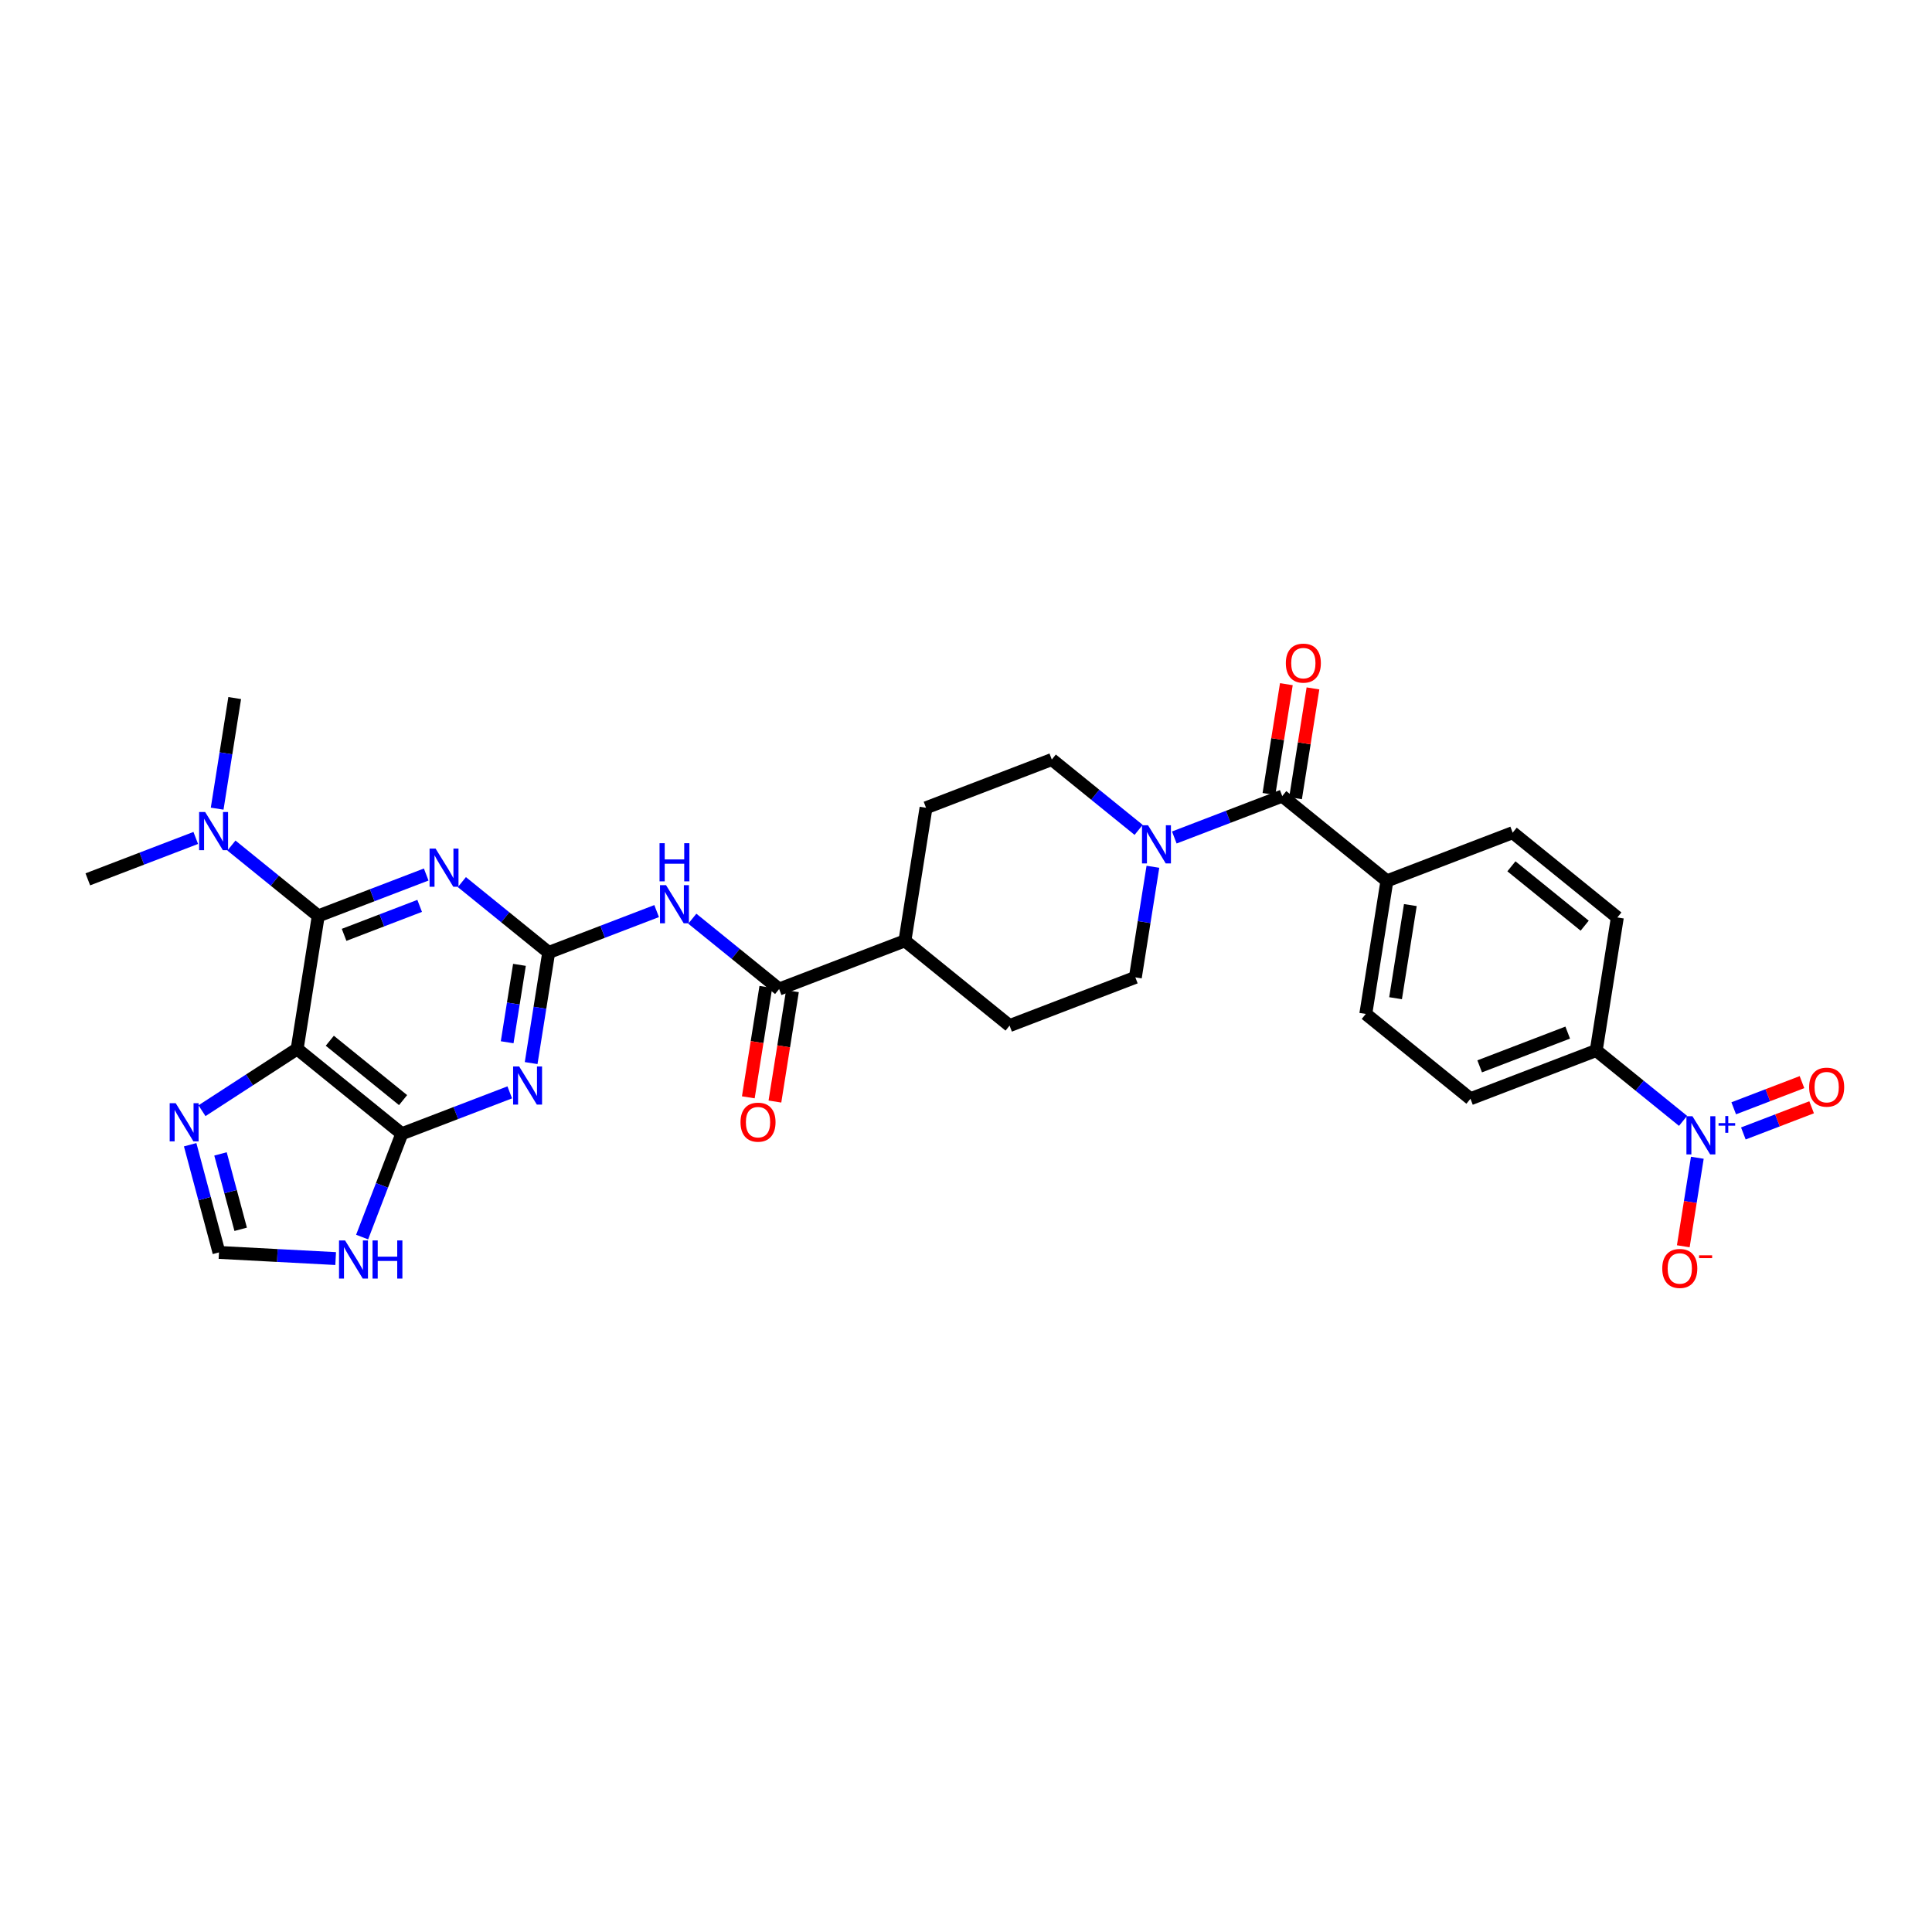 <?xml version='1.0' encoding='iso-8859-1'?>
<svg version='1.1' baseProfile='full'
              xmlns='http://www.w3.org/2000/svg'
                      xmlns:rdkit='http://www.rdkit.org/xml'
                      xmlns:xlink='http://www.w3.org/1999/xlink'
                  xml:space='preserve'
width='300px' height='300px' viewBox='0 0 300 300'>
<!-- END OF HEADER -->
<rect style='opacity:1.0;fill:#FFFFFF;stroke:none' width='300' height='300' x='0' y='0'> </rect>
<rect style='opacity:1.0;fill:#FFFFFF;stroke:none' width='300' height='300' x='0' y='0'> </rect>
<path class='bond-0 atom-0 atom-1' d='M 36.445,108.394 L 35.083,116.981' style='fill:none;fill-rule:evenodd;stroke:#000000;stroke-width:2.0px;stroke-linecap:butt;stroke-linejoin:miter;stroke-opacity:1' />
<path class='bond-0 atom-0 atom-1' d='M 35.083,116.981 L 33.72,125.568' style='fill:none;fill-rule:evenodd;stroke:#0000FF;stroke-width:2.0px;stroke-linecap:butt;stroke-linejoin:miter;stroke-opacity:1' />
<path class='bond-1 atom-1 atom-2' d='M 30.397,130.115 L 22.017,133.329' style='fill:none;fill-rule:evenodd;stroke:#0000FF;stroke-width:2.0px;stroke-linecap:butt;stroke-linejoin:miter;stroke-opacity:1' />
<path class='bond-1 atom-1 atom-2' d='M 22.017,133.329 L 13.636,136.544' style='fill:none;fill-rule:evenodd;stroke:#000000;stroke-width:2.0px;stroke-linecap:butt;stroke-linejoin:miter;stroke-opacity:1' />
<path class='bond-2 atom-1 atom-3' d='M 35.936,131.297 L 42.678,136.76' style='fill:none;fill-rule:evenodd;stroke:#0000FF;stroke-width:2.0px;stroke-linecap:butt;stroke-linejoin:miter;stroke-opacity:1' />
<path class='bond-2 atom-1 atom-3' d='M 42.678,136.76 L 49.419,142.222' style='fill:none;fill-rule:evenodd;stroke:#000000;stroke-width:2.0px;stroke-linecap:butt;stroke-linejoin:miter;stroke-opacity:1' />
<path class='bond-3 atom-3 atom-4' d='M 49.419,142.222 L 57.799,139.008' style='fill:none;fill-rule:evenodd;stroke:#000000;stroke-width:2.0px;stroke-linecap:butt;stroke-linejoin:miter;stroke-opacity:1' />
<path class='bond-3 atom-3 atom-4' d='M 57.799,139.008 L 66.18,135.794' style='fill:none;fill-rule:evenodd;stroke:#0000FF;stroke-width:2.0px;stroke-linecap:butt;stroke-linejoin:miter;stroke-opacity:1' />
<path class='bond-3 atom-3 atom-4' d='M 53.431,145.164 L 59.297,142.914' style='fill:none;fill-rule:evenodd;stroke:#000000;stroke-width:2.0px;stroke-linecap:butt;stroke-linejoin:miter;stroke-opacity:1' />
<path class='bond-3 atom-3 atom-4' d='M 59.297,142.914 L 65.164,140.664' style='fill:none;fill-rule:evenodd;stroke:#0000FF;stroke-width:2.0px;stroke-linecap:butt;stroke-linejoin:miter;stroke-opacity:1' />
<path class='bond-31 atom-31 atom-3' d='M 46.141,162.881 L 49.419,142.222' style='fill:none;fill-rule:evenodd;stroke:#000000;stroke-width:2.0px;stroke-linecap:butt;stroke-linejoin:miter;stroke-opacity:1' />
<path class='bond-4 atom-4 atom-5' d='M 71.719,136.975 L 78.46,142.438' style='fill:none;fill-rule:evenodd;stroke:#0000FF;stroke-width:2.0px;stroke-linecap:butt;stroke-linejoin:miter;stroke-opacity:1' />
<path class='bond-4 atom-4 atom-5' d='M 78.46,142.438 L 85.201,147.9' style='fill:none;fill-rule:evenodd;stroke:#000000;stroke-width:2.0px;stroke-linecap:butt;stroke-linejoin:miter;stroke-opacity:1' />
<path class='bond-5 atom-5 atom-6' d='M 85.201,147.9 L 93.582,144.686' style='fill:none;fill-rule:evenodd;stroke:#000000;stroke-width:2.0px;stroke-linecap:butt;stroke-linejoin:miter;stroke-opacity:1' />
<path class='bond-5 atom-5 atom-6' d='M 93.582,144.686 L 101.962,141.472' style='fill:none;fill-rule:evenodd;stroke:#0000FF;stroke-width:2.0px;stroke-linecap:butt;stroke-linejoin:miter;stroke-opacity:1' />
<path class='bond-25 atom-5 atom-26' d='M 85.201,147.9 L 83.839,156.487' style='fill:none;fill-rule:evenodd;stroke:#000000;stroke-width:2.0px;stroke-linecap:butt;stroke-linejoin:miter;stroke-opacity:1' />
<path class='bond-25 atom-5 atom-26' d='M 83.839,156.487 L 82.476,165.074' style='fill:none;fill-rule:evenodd;stroke:#0000FF;stroke-width:2.0px;stroke-linecap:butt;stroke-linejoin:miter;stroke-opacity:1' />
<path class='bond-25 atom-5 atom-26' d='M 80.661,149.821 L 79.707,155.832' style='fill:none;fill-rule:evenodd;stroke:#000000;stroke-width:2.0px;stroke-linecap:butt;stroke-linejoin:miter;stroke-opacity:1' />
<path class='bond-25 atom-5 atom-26' d='M 79.707,155.832 L 78.753,161.842' style='fill:none;fill-rule:evenodd;stroke:#0000FF;stroke-width:2.0px;stroke-linecap:butt;stroke-linejoin:miter;stroke-opacity:1' />
<path class='bond-6 atom-6 atom-7' d='M 107.501,142.654 L 114.243,148.116' style='fill:none;fill-rule:evenodd;stroke:#0000FF;stroke-width:2.0px;stroke-linecap:butt;stroke-linejoin:miter;stroke-opacity:1' />
<path class='bond-6 atom-6 atom-7' d='M 114.243,148.116 L 120.984,153.578' style='fill:none;fill-rule:evenodd;stroke:#000000;stroke-width:2.0px;stroke-linecap:butt;stroke-linejoin:miter;stroke-opacity:1' />
<path class='bond-7 atom-7 atom-8' d='M 118.918,153.25 L 117.558,161.821' style='fill:none;fill-rule:evenodd;stroke:#000000;stroke-width:2.0px;stroke-linecap:butt;stroke-linejoin:miter;stroke-opacity:1' />
<path class='bond-7 atom-7 atom-8' d='M 117.558,161.821 L 116.198,170.391' style='fill:none;fill-rule:evenodd;stroke:#FF0000;stroke-width:2.0px;stroke-linecap:butt;stroke-linejoin:miter;stroke-opacity:1' />
<path class='bond-7 atom-7 atom-8' d='M 123.05,153.906 L 121.69,162.477' style='fill:none;fill-rule:evenodd;stroke:#000000;stroke-width:2.0px;stroke-linecap:butt;stroke-linejoin:miter;stroke-opacity:1' />
<path class='bond-7 atom-7 atom-8' d='M 121.69,162.477 L 120.33,171.047' style='fill:none;fill-rule:evenodd;stroke:#FF0000;stroke-width:2.0px;stroke-linecap:butt;stroke-linejoin:miter;stroke-opacity:1' />
<path class='bond-8 atom-7 atom-9' d='M 120.984,153.578 L 140.514,146.088' style='fill:none;fill-rule:evenodd;stroke:#000000;stroke-width:2.0px;stroke-linecap:butt;stroke-linejoin:miter;stroke-opacity:1' />
<path class='bond-9 atom-9 atom-10' d='M 140.514,146.088 L 156.766,159.257' style='fill:none;fill-rule:evenodd;stroke:#000000;stroke-width:2.0px;stroke-linecap:butt;stroke-linejoin:miter;stroke-opacity:1' />
<path class='bond-32 atom-25 atom-9' d='M 143.793,125.429 L 140.514,146.088' style='fill:none;fill-rule:evenodd;stroke:#000000;stroke-width:2.0px;stroke-linecap:butt;stroke-linejoin:miter;stroke-opacity:1' />
<path class='bond-10 atom-10 atom-11' d='M 156.766,159.257 L 176.297,151.766' style='fill:none;fill-rule:evenodd;stroke:#000000;stroke-width:2.0px;stroke-linecap:butt;stroke-linejoin:miter;stroke-opacity:1' />
<path class='bond-11 atom-11 atom-12' d='M 176.297,151.766 L 177.659,143.179' style='fill:none;fill-rule:evenodd;stroke:#000000;stroke-width:2.0px;stroke-linecap:butt;stroke-linejoin:miter;stroke-opacity:1' />
<path class='bond-11 atom-11 atom-12' d='M 177.659,143.179 L 179.022,134.592' style='fill:none;fill-rule:evenodd;stroke:#0000FF;stroke-width:2.0px;stroke-linecap:butt;stroke-linejoin:miter;stroke-opacity:1' />
<path class='bond-12 atom-12 atom-13' d='M 182.345,130.045 L 190.725,126.831' style='fill:none;fill-rule:evenodd;stroke:#0000FF;stroke-width:2.0px;stroke-linecap:butt;stroke-linejoin:miter;stroke-opacity:1' />
<path class='bond-12 atom-12 atom-13' d='M 190.725,126.831 L 199.106,123.617' style='fill:none;fill-rule:evenodd;stroke:#000000;stroke-width:2.0px;stroke-linecap:butt;stroke-linejoin:miter;stroke-opacity:1' />
<path class='bond-23 atom-12 atom-24' d='M 176.806,128.863 L 170.064,123.401' style='fill:none;fill-rule:evenodd;stroke:#0000FF;stroke-width:2.0px;stroke-linecap:butt;stroke-linejoin:miter;stroke-opacity:1' />
<path class='bond-23 atom-12 atom-24' d='M 170.064,123.401 L 163.323,117.938' style='fill:none;fill-rule:evenodd;stroke:#000000;stroke-width:2.0px;stroke-linecap:butt;stroke-linejoin:miter;stroke-opacity:1' />
<path class='bond-13 atom-13 atom-14' d='M 201.171,123.945 L 202.524,115.42' style='fill:none;fill-rule:evenodd;stroke:#000000;stroke-width:2.0px;stroke-linecap:butt;stroke-linejoin:miter;stroke-opacity:1' />
<path class='bond-13 atom-13 atom-14' d='M 202.524,115.42 L 203.877,106.896' style='fill:none;fill-rule:evenodd;stroke:#FF0000;stroke-width:2.0px;stroke-linecap:butt;stroke-linejoin:miter;stroke-opacity:1' />
<path class='bond-13 atom-13 atom-14' d='M 197.04,123.289 L 198.392,114.765' style='fill:none;fill-rule:evenodd;stroke:#000000;stroke-width:2.0px;stroke-linecap:butt;stroke-linejoin:miter;stroke-opacity:1' />
<path class='bond-13 atom-13 atom-14' d='M 198.392,114.765 L 199.745,106.24' style='fill:none;fill-rule:evenodd;stroke:#FF0000;stroke-width:2.0px;stroke-linecap:butt;stroke-linejoin:miter;stroke-opacity:1' />
<path class='bond-14 atom-13 atom-15' d='M 199.106,123.617 L 215.358,136.785' style='fill:none;fill-rule:evenodd;stroke:#000000;stroke-width:2.0px;stroke-linecap:butt;stroke-linejoin:miter;stroke-opacity:1' />
<path class='bond-15 atom-15 atom-16' d='M 215.358,136.785 L 212.079,157.444' style='fill:none;fill-rule:evenodd;stroke:#000000;stroke-width:2.0px;stroke-linecap:butt;stroke-linejoin:miter;stroke-opacity:1' />
<path class='bond-15 atom-15 atom-16' d='M 218.998,140.54 L 216.703,155.001' style='fill:none;fill-rule:evenodd;stroke:#000000;stroke-width:2.0px;stroke-linecap:butt;stroke-linejoin:miter;stroke-opacity:1' />
<path class='bond-34 atom-23 atom-15' d='M 234.888,129.295 L 215.358,136.785' style='fill:none;fill-rule:evenodd;stroke:#000000;stroke-width:2.0px;stroke-linecap:butt;stroke-linejoin:miter;stroke-opacity:1' />
<path class='bond-16 atom-16 atom-17' d='M 212.079,157.444 L 228.331,170.613' style='fill:none;fill-rule:evenodd;stroke:#000000;stroke-width:2.0px;stroke-linecap:butt;stroke-linejoin:miter;stroke-opacity:1' />
<path class='bond-17 atom-17 atom-18' d='M 228.331,170.613 L 247.862,163.123' style='fill:none;fill-rule:evenodd;stroke:#000000;stroke-width:2.0px;stroke-linecap:butt;stroke-linejoin:miter;stroke-opacity:1' />
<path class='bond-17 atom-17 atom-18' d='M 229.763,165.583 L 243.434,160.34' style='fill:none;fill-rule:evenodd;stroke:#000000;stroke-width:2.0px;stroke-linecap:butt;stroke-linejoin:miter;stroke-opacity:1' />
<path class='bond-18 atom-18 atom-19' d='M 247.862,163.123 L 254.603,168.585' style='fill:none;fill-rule:evenodd;stroke:#000000;stroke-width:2.0px;stroke-linecap:butt;stroke-linejoin:miter;stroke-opacity:1' />
<path class='bond-18 atom-18 atom-19' d='M 254.603,168.585 L 261.344,174.047' style='fill:none;fill-rule:evenodd;stroke:#0000FF;stroke-width:2.0px;stroke-linecap:butt;stroke-linejoin:miter;stroke-opacity:1' />
<path class='bond-21 atom-18 atom-22' d='M 247.862,163.123 L 251.14,142.464' style='fill:none;fill-rule:evenodd;stroke:#000000;stroke-width:2.0px;stroke-linecap:butt;stroke-linejoin:miter;stroke-opacity:1' />
<path class='bond-19 atom-19 atom-20' d='M 270.708,176.002 L 276.008,173.97' style='fill:none;fill-rule:evenodd;stroke:#0000FF;stroke-width:2.0px;stroke-linecap:butt;stroke-linejoin:miter;stroke-opacity:1' />
<path class='bond-19 atom-19 atom-20' d='M 276.008,173.97 L 281.308,171.937' style='fill:none;fill-rule:evenodd;stroke:#FF0000;stroke-width:2.0px;stroke-linecap:butt;stroke-linejoin:miter;stroke-opacity:1' />
<path class='bond-19 atom-19 atom-20' d='M 269.21,172.096 L 274.51,170.064' style='fill:none;fill-rule:evenodd;stroke:#0000FF;stroke-width:2.0px;stroke-linecap:butt;stroke-linejoin:miter;stroke-opacity:1' />
<path class='bond-19 atom-19 atom-20' d='M 274.51,170.064 L 279.81,168.031' style='fill:none;fill-rule:evenodd;stroke:#FF0000;stroke-width:2.0px;stroke-linecap:butt;stroke-linejoin:miter;stroke-opacity:1' />
<path class='bond-20 atom-19 atom-21' d='M 263.561,179.776 L 262.47,186.648' style='fill:none;fill-rule:evenodd;stroke:#0000FF;stroke-width:2.0px;stroke-linecap:butt;stroke-linejoin:miter;stroke-opacity:1' />
<path class='bond-20 atom-19 atom-21' d='M 262.47,186.648 L 261.38,193.52' style='fill:none;fill-rule:evenodd;stroke:#FF0000;stroke-width:2.0px;stroke-linecap:butt;stroke-linejoin:miter;stroke-opacity:1' />
<path class='bond-22 atom-22 atom-23' d='M 251.14,142.464 L 234.888,129.295' style='fill:none;fill-rule:evenodd;stroke:#000000;stroke-width:2.0px;stroke-linecap:butt;stroke-linejoin:miter;stroke-opacity:1' />
<path class='bond-22 atom-22 atom-23' d='M 246.069,143.739 L 234.692,134.521' style='fill:none;fill-rule:evenodd;stroke:#000000;stroke-width:2.0px;stroke-linecap:butt;stroke-linejoin:miter;stroke-opacity:1' />
<path class='bond-24 atom-24 atom-25' d='M 163.323,117.938 L 143.793,125.429' style='fill:none;fill-rule:evenodd;stroke:#000000;stroke-width:2.0px;stroke-linecap:butt;stroke-linejoin:miter;stroke-opacity:1' />
<path class='bond-26 atom-26 atom-27' d='M 79.154,169.621 L 70.773,172.835' style='fill:none;fill-rule:evenodd;stroke:#0000FF;stroke-width:2.0px;stroke-linecap:butt;stroke-linejoin:miter;stroke-opacity:1' />
<path class='bond-26 atom-26 atom-27' d='M 70.773,172.835 L 62.393,176.05' style='fill:none;fill-rule:evenodd;stroke:#000000;stroke-width:2.0px;stroke-linecap:butt;stroke-linejoin:miter;stroke-opacity:1' />
<path class='bond-27 atom-27 atom-28' d='M 62.393,176.05 L 59.311,184.07' style='fill:none;fill-rule:evenodd;stroke:#000000;stroke-width:2.0px;stroke-linecap:butt;stroke-linejoin:miter;stroke-opacity:1' />
<path class='bond-27 atom-27 atom-28' d='M 59.311,184.07 L 56.23,192.091' style='fill:none;fill-rule:evenodd;stroke:#0000FF;stroke-width:2.0px;stroke-linecap:butt;stroke-linejoin:miter;stroke-opacity:1' />
<path class='bond-33 atom-31 atom-27' d='M 46.141,162.881 L 62.393,176.05' style='fill:none;fill-rule:evenodd;stroke:#000000;stroke-width:2.0px;stroke-linecap:butt;stroke-linejoin:miter;stroke-opacity:1' />
<path class='bond-33 atom-31 atom-27' d='M 51.212,161.606 L 62.589,170.824' style='fill:none;fill-rule:evenodd;stroke:#000000;stroke-width:2.0px;stroke-linecap:butt;stroke-linejoin:miter;stroke-opacity:1' />
<path class='bond-28 atom-28 atom-29' d='M 52.121,195.43 L 43.062,194.952' style='fill:none;fill-rule:evenodd;stroke:#0000FF;stroke-width:2.0px;stroke-linecap:butt;stroke-linejoin:miter;stroke-opacity:1' />
<path class='bond-28 atom-28 atom-29' d='M 43.062,194.952 L 34.002,194.475' style='fill:none;fill-rule:evenodd;stroke:#000000;stroke-width:2.0px;stroke-linecap:butt;stroke-linejoin:miter;stroke-opacity:1' />
<path class='bond-29 atom-29 atom-30' d='M 34.002,194.475 L 31.765,186.114' style='fill:none;fill-rule:evenodd;stroke:#000000;stroke-width:2.0px;stroke-linecap:butt;stroke-linejoin:miter;stroke-opacity:1' />
<path class='bond-29 atom-29 atom-30' d='M 31.765,186.114 L 29.527,177.753' style='fill:none;fill-rule:evenodd;stroke:#0000FF;stroke-width:2.0px;stroke-linecap:butt;stroke-linejoin:miter;stroke-opacity:1' />
<path class='bond-29 atom-29 atom-30' d='M 37.372,190.885 L 35.806,185.032' style='fill:none;fill-rule:evenodd;stroke:#000000;stroke-width:2.0px;stroke-linecap:butt;stroke-linejoin:miter;stroke-opacity:1' />
<path class='bond-29 atom-29 atom-30' d='M 35.806,185.032 L 34.239,179.18' style='fill:none;fill-rule:evenodd;stroke:#0000FF;stroke-width:2.0px;stroke-linecap:butt;stroke-linejoin:miter;stroke-opacity:1' />
<path class='bond-30 atom-30 atom-31' d='M 31.364,172.471 L 38.752,167.676' style='fill:none;fill-rule:evenodd;stroke:#0000FF;stroke-width:2.0px;stroke-linecap:butt;stroke-linejoin:miter;stroke-opacity:1' />
<path class='bond-30 atom-30 atom-31' d='M 38.752,167.676 L 46.141,162.881' style='fill:none;fill-rule:evenodd;stroke:#000000;stroke-width:2.0px;stroke-linecap:butt;stroke-linejoin:miter;stroke-opacity:1' />
<path  class='atom-1' d='M 31.857 126.091
L 33.798 129.229
Q 33.991 129.538, 34.3 130.099
Q 34.61 130.66, 34.627 130.693
L 34.627 126.091
L 35.413 126.091
L 35.413 132.015
L 34.602 132.015
L 32.518 128.585
Q 32.276 128.183, 32.016 127.723
Q 31.765 127.263, 31.69 127.12
L 31.69 132.015
L 30.92 132.015
L 30.92 126.091
L 31.857 126.091
' fill='#0000FF'/>
<path  class='atom-4' d='M 67.64 131.77
L 69.581 134.907
Q 69.773 135.217, 70.083 135.777
Q 70.393 136.338, 70.409 136.371
L 70.409 131.77
L 71.196 131.77
L 71.196 137.693
L 70.384 137.693
L 68.301 134.263
Q 68.058 133.861, 67.799 133.401
Q 67.548 132.941, 67.472 132.799
L 67.472 137.693
L 66.703 137.693
L 66.703 131.77
L 67.64 131.77
' fill='#0000FF'/>
<path  class='atom-6' d='M 103.422 137.448
L 105.364 140.585
Q 105.556 140.895, 105.866 141.456
Q 106.175 142.016, 106.192 142.05
L 106.192 137.448
L 106.978 137.448
L 106.978 143.372
L 106.167 143.372
L 104.083 139.941
Q 103.841 139.54, 103.581 139.079
Q 103.33 138.619, 103.255 138.477
L 103.255 143.372
L 102.485 143.372
L 102.485 137.448
L 103.422 137.448
' fill='#0000FF'/>
<path  class='atom-6' d='M 102.414 130.932
L 103.217 130.932
L 103.217 133.45
L 106.246 133.45
L 106.246 130.932
L 107.049 130.932
L 107.049 136.855
L 106.246 136.855
L 106.246 134.119
L 103.217 134.119
L 103.217 136.855
L 102.414 136.855
L 102.414 130.932
' fill='#0000FF'/>
<path  class='atom-8' d='M 114.986 174.254
Q 114.986 172.832, 115.689 172.037
Q 116.392 171.242, 117.706 171.242
Q 119.019 171.242, 119.722 172.037
Q 120.425 172.832, 120.425 174.254
Q 120.425 175.693, 119.714 176.513
Q 119.002 177.325, 117.706 177.325
Q 116.4 177.325, 115.689 176.513
Q 114.986 175.702, 114.986 174.254
M 117.706 176.655
Q 118.609 176.655, 119.094 176.053
Q 119.588 175.442, 119.588 174.254
Q 119.588 173.091, 119.094 172.505
Q 118.609 171.911, 117.706 171.911
Q 116.802 171.911, 116.308 172.497
Q 115.823 173.083, 115.823 174.254
Q 115.823 175.451, 116.308 176.053
Q 116.802 176.655, 117.706 176.655
' fill='#FF0000'/>
<path  class='atom-12' d='M 178.266 128.145
L 180.207 131.283
Q 180.399 131.592, 180.709 132.153
Q 181.018 132.714, 181.035 132.747
L 181.035 128.145
L 181.822 128.145
L 181.822 134.069
L 181.01 134.069
L 178.927 130.639
Q 178.684 130.237, 178.425 129.777
Q 178.174 129.317, 178.098 129.174
L 178.098 134.069
L 177.329 134.069
L 177.329 128.145
L 178.266 128.145
' fill='#0000FF'/>
<path  class='atom-14' d='M 199.665 102.974
Q 199.665 101.552, 200.367 100.757
Q 201.07 99.962, 202.384 99.962
Q 203.698 99.962, 204.4 100.757
Q 205.103 101.552, 205.103 102.974
Q 205.103 104.414, 204.392 105.233
Q 203.681 106.045, 202.384 106.045
Q 201.079 106.045, 200.367 105.233
Q 199.665 104.422, 199.665 102.974
M 202.384 105.376
Q 203.288 105.376, 203.773 104.773
Q 204.266 104.163, 204.266 102.974
Q 204.266 101.811, 203.773 101.226
Q 203.288 100.632, 202.384 100.632
Q 201.48 100.632, 200.987 101.217
Q 200.501 101.803, 200.501 102.974
Q 200.501 104.171, 200.987 104.773
Q 201.48 105.376, 202.384 105.376
' fill='#FF0000'/>
<path  class='atom-19' d='M 262.804 173.329
L 264.746 176.467
Q 264.938 176.777, 265.248 177.337
Q 265.557 177.898, 265.574 177.931
L 265.574 173.329
L 266.36 173.329
L 266.36 179.253
L 265.549 179.253
L 263.465 175.823
Q 263.223 175.421, 262.963 174.961
Q 262.712 174.501, 262.637 174.358
L 262.637 179.253
L 261.867 179.253
L 261.867 173.329
L 262.804 173.329
' fill='#0000FF'/>
<path  class='atom-19' d='M 266.857 174.397
L 267.901 174.397
L 267.901 173.298
L 268.365 173.298
L 268.365 174.397
L 269.436 174.397
L 269.436 174.795
L 268.365 174.795
L 268.365 175.899
L 267.901 175.899
L 267.901 174.795
L 266.857 174.795
L 266.857 174.397
' fill='#0000FF'/>
<path  class='atom-20' d='M 280.925 168.818
Q 280.925 167.395, 281.628 166.6
Q 282.331 165.805, 283.644 165.805
Q 284.958 165.805, 285.661 166.6
Q 286.364 167.395, 286.364 168.818
Q 286.364 170.257, 285.652 171.077
Q 284.941 171.888, 283.644 171.888
Q 282.339 171.888, 281.628 171.077
Q 280.925 170.265, 280.925 168.818
M 283.644 171.219
Q 284.548 171.219, 285.033 170.616
Q 285.527 170.006, 285.527 168.818
Q 285.527 167.655, 285.033 167.069
Q 284.548 166.475, 283.644 166.475
Q 282.741 166.475, 282.247 167.061
Q 281.762 167.646, 281.762 168.818
Q 281.762 170.014, 282.247 170.616
Q 282.741 171.219, 283.644 171.219
' fill='#FF0000'/>
<path  class='atom-21' d='M 258.116 196.967
Q 258.116 195.545, 258.819 194.75
Q 259.522 193.955, 260.836 193.955
Q 262.149 193.955, 262.852 194.75
Q 263.555 195.545, 263.555 196.967
Q 263.555 198.406, 262.844 199.226
Q 262.132 200.038, 260.836 200.038
Q 259.53 200.038, 258.819 199.226
Q 258.116 198.415, 258.116 196.967
M 260.836 199.368
Q 261.739 199.368, 262.225 198.766
Q 262.718 198.155, 262.718 196.967
Q 262.718 195.804, 262.225 195.218
Q 261.739 194.624, 260.836 194.624
Q 259.932 194.624, 259.438 195.21
Q 258.953 195.796, 258.953 196.967
Q 258.953 198.164, 259.438 198.766
Q 259.932 199.368, 260.836 199.368
' fill='#FF0000'/>
<path  class='atom-21' d='M 263.831 194.922
L 265.858 194.922
L 265.858 195.364
L 263.831 195.364
L 263.831 194.922
' fill='#FF0000'/>
<path  class='atom-26' d='M 80.614 165.597
L 82.555 168.735
Q 82.747 169.044, 83.057 169.605
Q 83.366 170.166, 83.383 170.199
L 83.383 165.597
L 84.17 165.597
L 84.17 171.521
L 83.358 171.521
L 81.275 168.091
Q 81.032 167.689, 80.773 167.229
Q 80.522 166.769, 80.446 166.626
L 80.446 171.521
L 79.677 171.521
L 79.677 165.597
L 80.614 165.597
' fill='#0000FF'/>
<path  class='atom-28' d='M 53.581 192.614
L 55.522 195.751
Q 55.715 196.061, 56.024 196.621
Q 56.334 197.182, 56.351 197.215
L 56.351 192.614
L 57.137 192.614
L 57.137 198.537
L 56.326 198.537
L 54.242 195.107
Q 54 194.705, 53.74 194.245
Q 53.489 193.785, 53.414 193.643
L 53.414 198.537
L 52.644 198.537
L 52.644 192.614
L 53.581 192.614
' fill='#0000FF'/>
<path  class='atom-28' d='M 57.848 192.614
L 58.652 192.614
L 58.652 195.132
L 61.681 195.132
L 61.681 192.614
L 62.484 192.614
L 62.484 198.537
L 61.681 198.537
L 61.681 195.801
L 58.652 195.801
L 58.652 198.537
L 57.848 198.537
L 57.848 192.614
' fill='#0000FF'/>
<path  class='atom-30' d='M 27.285 171.306
L 29.226 174.444
Q 29.418 174.753, 29.728 175.314
Q 30.038 175.875, 30.054 175.908
L 30.054 171.306
L 30.841 171.306
L 30.841 177.23
L 30.029 177.23
L 27.946 173.8
Q 27.703 173.398, 27.444 172.938
Q 27.193 172.478, 27.117 172.335
L 27.117 177.23
L 26.348 177.23
L 26.348 171.306
L 27.285 171.306
' fill='#0000FF'/>
</svg>
